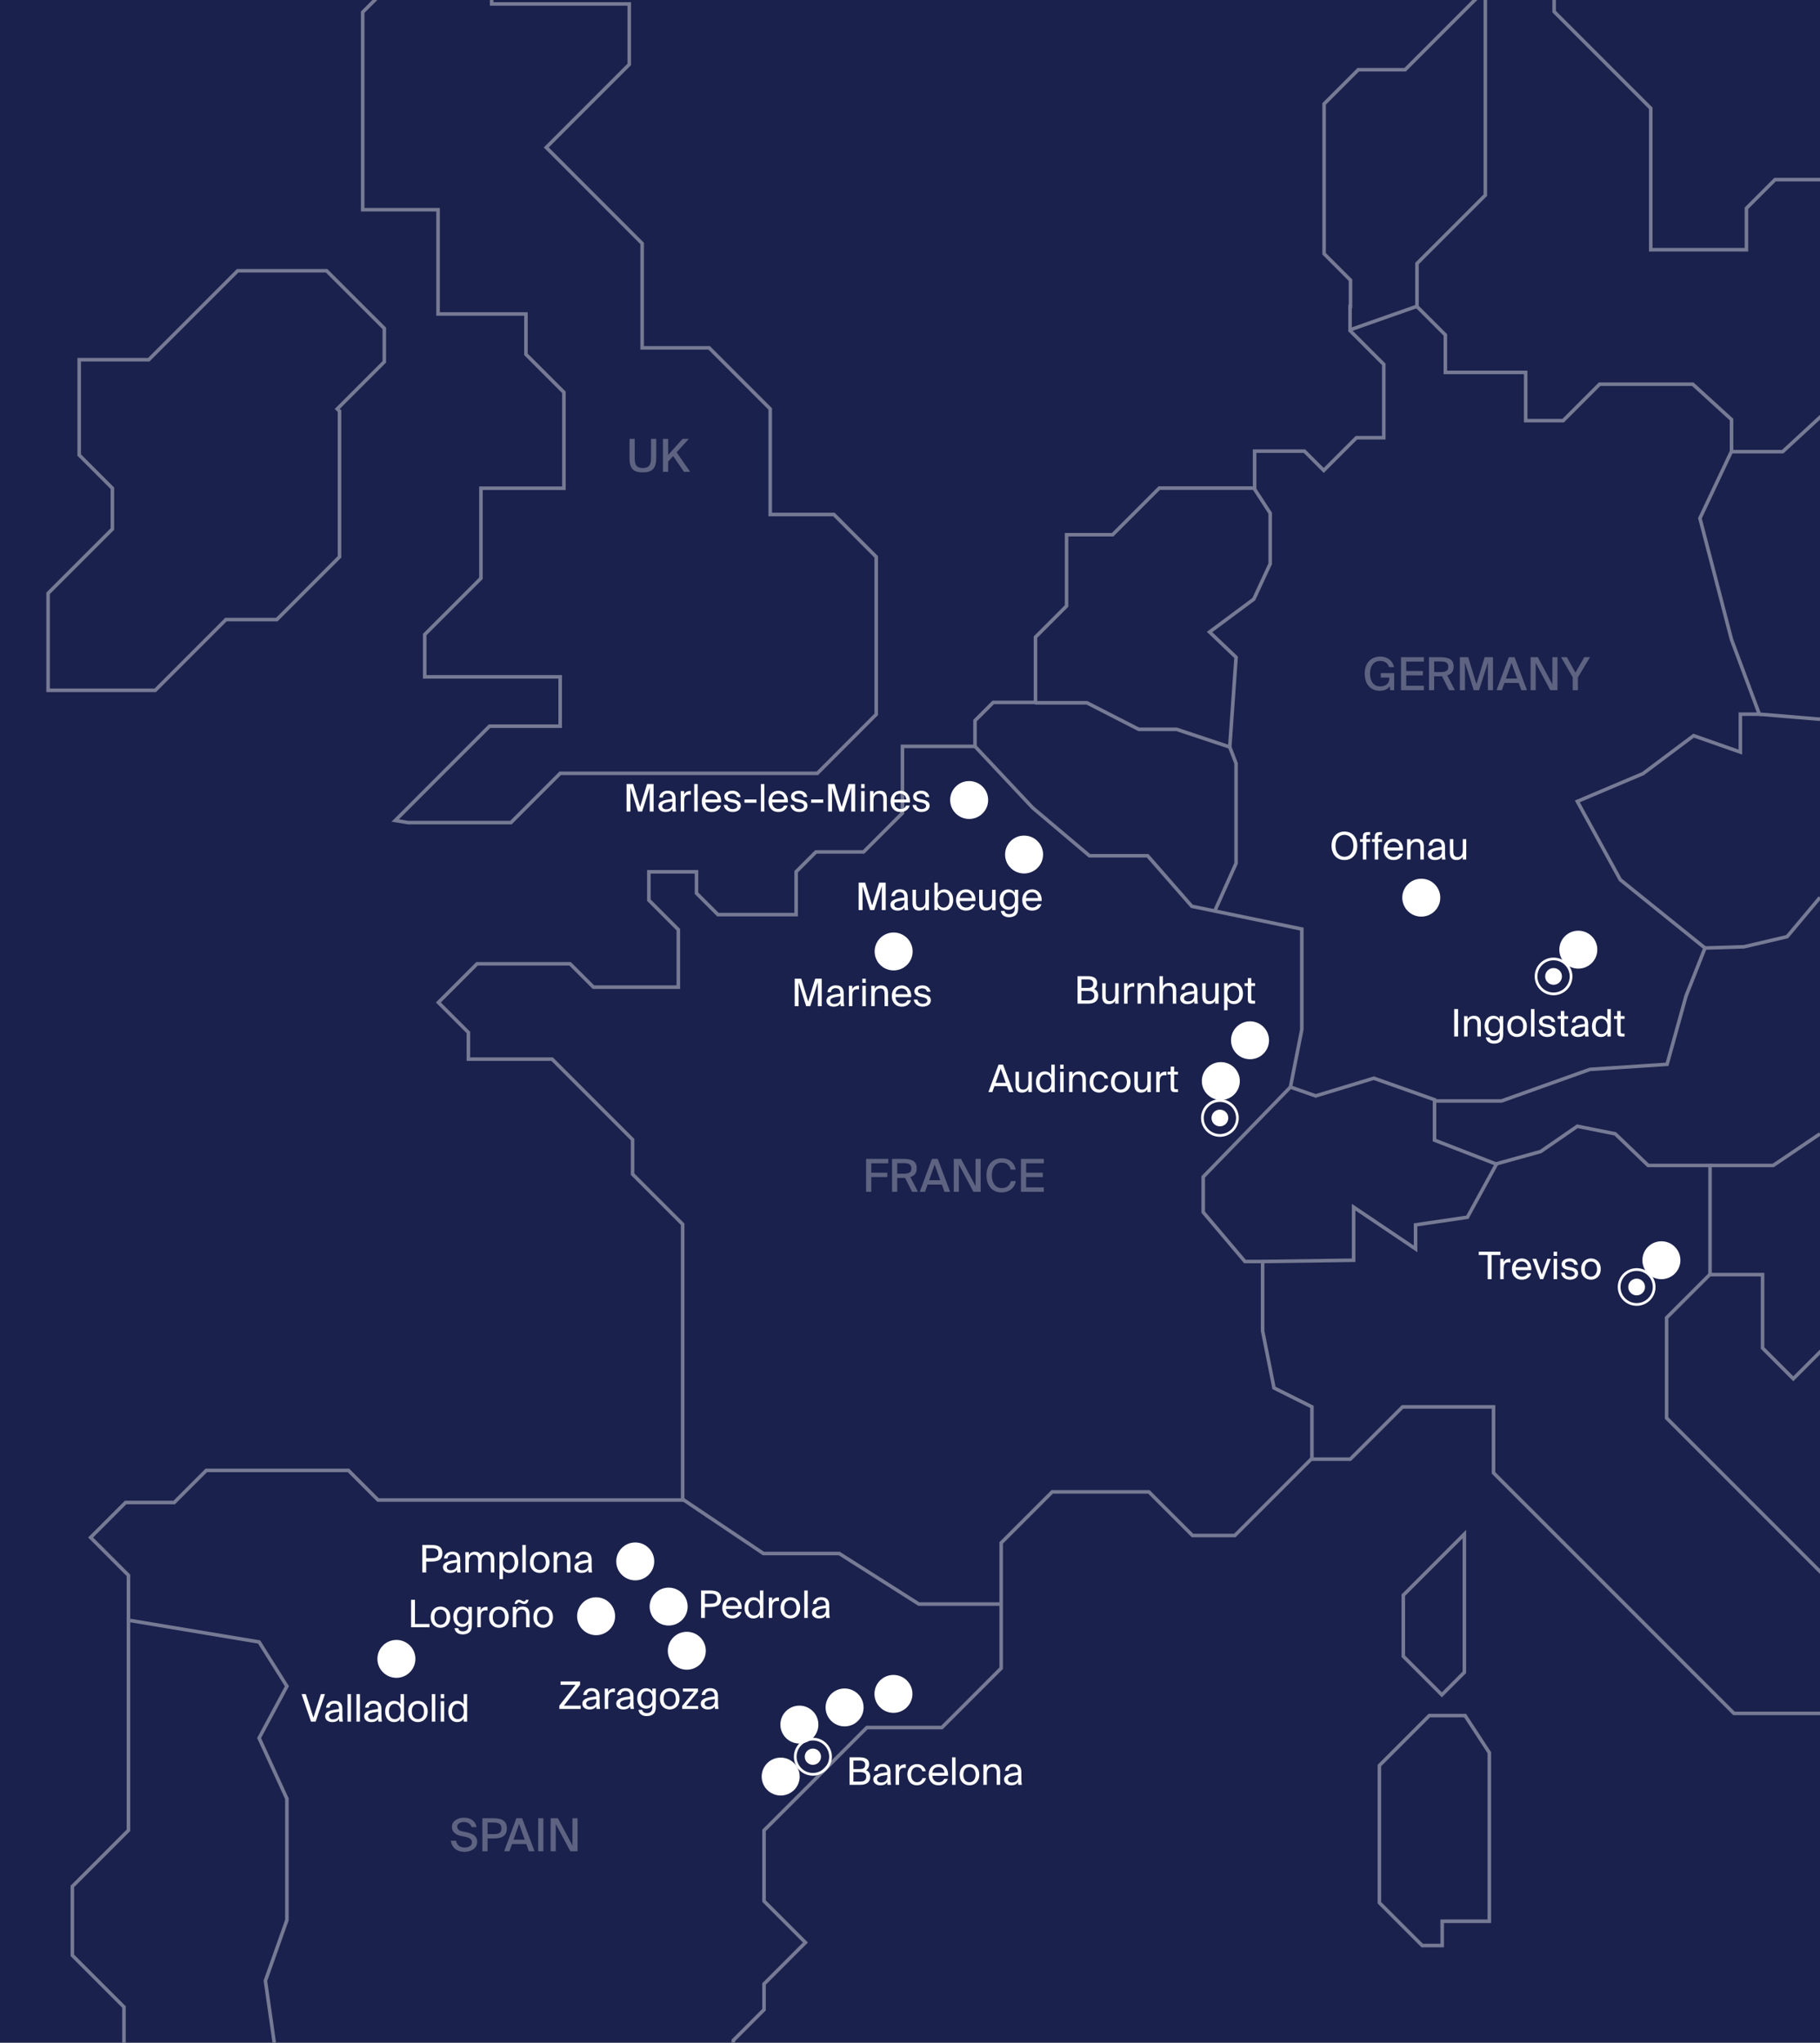 <?xml version="1.0" encoding="UTF-8"?> <svg xmlns="http://www.w3.org/2000/svg" width="720" height="808" viewBox="0 0 720 808" fill="none"><rect x="0" y="0" width="720" height="808" fill="#808080" stroke="none"/><g clip-path="url(#clip0_1984_3572)"><rect width="720" height="808" fill="#1A214C"></rect><g opacity="0.4"><path d="M602.704 841.21V830.015H579.358M935.928 -79.324V-43.418L949.21 -30.106H967.162V-13.313L967.017 -13.168V14.24L955.446 25.813H940.742V12.239L917.425 -11.079L891.295 15.053V21.549L877.461 35.384V63.082L884.944 70.565V87.387L907.188 109.632H935.087V130.601H829.407L815.109 116.303H784.774L748.377 152.702H733.355L705.252 178.66H685V165.956L669.668 151.977H632.807L618.394 166.391H603.574V147.307H571.789V132.487L560.565 121.262V104.237L587.594 77.206V-4.148L555.867 27.582H537.335L523.821 41.097V100.38L534.261 110.821V121.233H534.087V130.775L547.428 144.117V173.149H536.61L523.676 186.085L516.048 178.457H496.328V193.074H458.597L440.152 211.521H421.94V239.712L409.643 252.009V277.851H392.909L385.717 285.044V295.224H357.006V321.617L341.635 336.989H322.784L314.954 344.819V361.787H284.01L275.541 353.318V344.848H256.691V356.073L268.349 367.732V390.471H234.766L225.543 381.248H188.712L173.428 396.532L185.29 408.395V418.952H218.409L250.252 450.797V464.458L270.06 484.267V593.348H149.56L137.844 581.631H81.61L68.908 594.335H49.68L35.846 608.169L50.811 623.135V724.008L28.625 746.195V773.459L49.042 793.877V832.248H90.92V832.393H105.478M258.17 827.173H290.1V807.102L302.251 794.95V784.77L318.637 768.383L302.251 751.996V724.037L342.94 683.346H372.608L396.07 659.882V610.315L416.255 590.129H454.508L471.763 607.386H488.497L518.687 577.194H534.174L554.852 556.514H590.843V582.617L685.967 677.748H723.465L748.522 702.807V710.318L789.385 751.184V771.167L775.261 785.292V808.466H792.227V795.472H801.275V767.774H815.08V750.72L802.958 738.597V704.924H814.703L840.804 731.027H853.304V704.17H835.178L782.047 651.036H749.421L659.314 560.923V521.246L676.367 504.192H697.277V533.225L709.429 545.377L725.814 528.99L789.095 592.275H806.612L829.609 615.275H846.459L846.894 626.18L879.115 658.403L879.521 713.944L904.172 738.597L900.286 742.483L945.904 788.105H985.462V798.285H937.987V809.017M997.237 809.017H1023.34V798.836L991.117 766.614V742.309L976.153 727.344V707.853H989.435L1007.79 726.212L1024.96 709.042L1015.36 699.442L1029.66 685.144M457.002 -74.974V-60.849H440.616V-48.407L475.65 -13.371H516.889L577.647 -74.133M608.127 -68.506L605.169 -65.548V-34.485L614.827 -24.827V4.611L653.05 42.837V98.785H690.897V82.369L702.207 71.058H729.584L750.436 50.204V-31.092L790.081 -70.739M959.941 672.179L932.535 700.312L959.941 672.904" stroke="white" stroke-width="1.408" stroke-miterlimit="10"></path><path d="M570.542 769.573V759.973H589.189V693.295L579.59 678.619H565.438L545.688 698.37V752.636L562.624 769.573H570.542Z" stroke="white" stroke-width="1.408" stroke-miterlimit="10"></path><path d="M579.307 606.836L555.148 630.996V655.155L570.403 670.411L579.307 661.507V606.836Z" stroke="white" stroke-width="1.408" stroke-miterlimit="10"></path><path d="M31.328 142.29V179.995L44.465 193.133V209.259L19.031 234.695V273.066H61.402L89.388 245.078H109.515L134.311 220.28V162.622L133.412 161.751L152.031 143.131V129.906L129.207 107.109H114.822H94.028L58.85 142.29H31.328Z" stroke="white" stroke-width="1.408" stroke-miterlimit="10"></path><path d="M173.298 124.193H208.07V140.173L223.093 155.197V193.133H190.263V228.75L168.019 250.995V267.73H221.613V287.249H193.657L156.361 324.547L161.436 325.388H202.125L221.613 305.898H323.35L346.638 282.58V220.281L329.904 203.517H304.702V161.752L280.544 137.592H254.037V96.292L216.104 58.326L248.933 25.495V1.567H194.497V-13.138L213.493 -32.135V-45.07H161.436V-13.138L143.484 4.815V82.95H173.298V124.193Z" stroke="white" stroke-width="1.408" stroke-miterlimit="10"></path><path d="M396 634.5H363.5L332 614.5H302L270 593" stroke="white" stroke-width="1.408" stroke-miterlimit="10"></path><path d="M51.5 641L102.5 649.5L113.5 667L102.5 687.5L113.5 711.5V759.5L105 783.5L108.5 808" stroke="white" stroke-width="1.408" stroke-miterlimit="10"></path><path d="M519 577V556.5L504 549L499.5 526.5V499H492.5L476 479.5V465.5L510.5 430L515 407.25V388.5V367.5L471.5 358.5L454 338.5H431L408.5 319.5L385.5 295" stroke="white" stroke-width="1.408" stroke-miterlimit="10"></path><path d="M496 193L502.5 203V223L496 237L478.5 250L489 260L486.5 295.5L465.5 288.5H450.5L430 278H409.5" stroke="white" stroke-width="1.408" stroke-miterlimit="10"></path><path d="M486.5 295.5L489 302V341.5L480.5 360.5" stroke="white" stroke-width="1.408" stroke-miterlimit="10"></path><path d="M534 130.5L561 121" stroke="white" stroke-width="1.408" stroke-miterlimit="10"></path><path d="M510.5 430L520.5 433.5L543.5 426.5L567.5 435V451L592 460.5L580.5 481.5L560 484.5V494L535.5 477.5V498.5L499.5 499" stroke="white" stroke-width="1.408" stroke-miterlimit="10"></path><path d="M685 178.5L672.5 205L685 253L696 282.5H688.5V297.5L670 291L650 306L624 317L641 348L674.5 375L667 394L659.5 421L629 423L594 435.5H567.5" stroke="white" stroke-width="1.408" stroke-miterlimit="10"></path><path d="M591.5 460.5L609.5 455.5L624 445.5L639 448.5L652 461H676.5V504" stroke="white" stroke-width="1.408" stroke-miterlimit="10"></path><path d="M674.5 375L690 374.5L707 370.5L720 355" stroke="white" stroke-width="1.408" stroke-miterlimit="10"></path><path d="M676.5 461H701.5L720 448.5" stroke="white" stroke-width="1.408" stroke-miterlimit="10"></path><path d="M696 282.5L720 284.5" stroke="white" stroke-width="1.408" stroke-miterlimit="10"></path></g><path opacity="0.3" d="M342.635 458.393H351.419V460.139H344.687V463.865H351.023V465.593H344.687V471.443H342.635V458.393ZM358.049 465.935C357.779 465.953 357.491 465.953 357.203 465.953H354.953V471.443H352.901V458.393H357.041C360.551 458.393 362.657 459.131 362.657 462.155C362.657 464.027 361.757 465.089 360.137 465.593L363.143 471.443H360.839L358.049 465.935ZM354.953 460.085V464.279H357.311C359.237 464.279 360.551 463.991 360.551 462.191C360.551 460.319 359.129 460.085 357.275 460.085H354.953ZM368.695 458.393H370.963L375.877 471.443H373.645L372.619 468.581H366.949L365.941 471.443H363.853L368.695 458.393ZM367.561 466.853H371.989L369.757 460.625L367.561 466.853ZM385.093 471.443L379.333 460.643V471.443H377.317V458.393H380.179L385.939 469.175V458.393H387.955V471.443H385.093ZM401.868 467.195C401.31 470.093 399.132 471.677 396.234 471.677C392.454 471.677 390.258 468.905 390.258 464.891C390.258 460.805 392.616 458.159 396.36 458.159C399.15 458.159 401.274 459.779 401.814 462.641H399.834C399.438 460.949 398.178 459.869 396.27 459.869C394.074 459.869 392.364 461.615 392.364 464.891C392.364 468.113 394.02 469.967 396.288 469.967C398.214 469.967 399.492 468.923 399.888 467.195H401.868ZM403.895 458.393H412.931V460.139H405.947V463.865H412.535V465.593H405.947V469.697H412.931V471.443H403.895V458.393Z" fill="white"></path><path opacity="0.3" d="M182.398 726.237C180.544 725.859 178.78 724.815 178.78 722.619C178.78 720.153 181.354 719.001 183.55 719.001C185.944 719.001 188.014 720.099 188.518 722.727H186.538C186.124 721.179 184.702 720.711 183.46 720.711C182.506 720.711 180.868 721.161 180.868 722.529C180.868 723.609 181.732 724.167 182.848 724.401L184.396 724.725C186.484 725.157 188.77 725.949 188.77 728.577C188.77 731.169 186.286 732.519 183.748 732.519C180.724 732.519 178.69 730.845 178.384 728.109H180.4C180.778 729.891 181.984 730.809 183.82 730.809C185.512 730.809 186.7 729.999 186.7 728.739C186.7 727.389 185.404 726.849 184 726.561L182.398 726.237ZM195.026 719.235C198.05 719.235 200.498 719.829 200.498 723.249C200.498 726.525 198.176 727.227 195.026 727.227H192.884V732.285H190.832V719.235H195.026ZM192.884 720.927V725.499H195.152C196.97 725.499 198.374 725.283 198.374 723.267C198.374 721.143 196.862 720.927 195.098 720.927H192.884ZM204.288 719.235H206.556L211.47 732.285H209.238L208.212 729.423H202.542L201.534 732.285H199.446L204.288 719.235ZM203.154 727.695H207.582L205.35 721.467L203.154 727.695ZM214.962 732.285H212.91V719.235H214.962V732.285ZM225.625 732.285L219.865 721.485V732.285H217.849V719.235H220.711L226.471 730.017V719.235H228.487V732.285H225.625Z" fill="white"></path><path opacity="0.3" d="M551.492 263.91H549.512C549.08 262.38 547.874 261.426 545.966 261.426C543.698 261.426 541.988 263.136 541.988 266.448C541.988 269.67 543.59 271.524 545.948 271.524C547.604 271.524 549.638 270.822 549.638 268.302V268.014H546.236V266.268H551.546V273H549.944L549.854 271.398C549.044 272.64 547.568 273.234 545.804 273.234C542.06 273.234 539.882 270.462 539.882 266.448C539.882 262.398 542.276 259.716 546.038 259.716C548.846 259.716 550.952 261.264 551.492 263.91ZM554.256 259.95H563.292V261.696H556.308V265.422H562.896V267.15H556.308V271.254H563.292V273H554.256V259.95ZM570.461 267.492C570.191 267.51 569.903 267.51 569.615 267.51H567.365V273H565.313V259.95H569.453C572.963 259.95 575.069 260.688 575.069 263.712C575.069 265.584 574.169 266.646 572.549 267.15L575.555 273H573.251L570.461 267.492ZM567.365 261.642V265.836H569.723C571.649 265.836 572.963 265.548 572.963 263.748C572.963 261.876 571.541 261.642 569.687 261.642H567.365ZM583.02 273L579.546 262.02V273H577.53V259.95H580.824L584.082 270.606L587.34 259.95H590.634V273H588.618V262.02L585.144 273H583.02ZM596.893 259.95H599.161L604.075 273H601.843L600.817 270.138H595.147L594.139 273H592.051L596.893 259.95ZM595.759 268.41H600.187L597.955 262.182L595.759 268.41ZM613.29 273L607.53 262.2V273H605.514V259.95H608.376L614.136 270.732V259.95H616.152V273H613.29ZM619.842 259.95L623.262 266.07L626.754 259.95H629.022L624.234 267.942V273H622.182V267.906L617.556 259.95H619.842Z" fill="white"></path><path opacity="0.3" d="M251.096 173.585V181.415C251.096 183.881 251.87 185.141 254.318 185.141C256.766 185.141 257.558 183.755 257.558 181.271V173.585H259.61V181.163C259.61 185.123 258.116 186.869 254.318 186.869C250.628 186.869 249.044 185.393 249.044 181.271V173.585H251.096ZM264.319 179.975L270.043 173.585H272.527L267.667 178.913L273.031 186.635H270.601L266.299 180.407L264.319 182.585V186.635H262.267V173.585H264.319V179.975Z" fill="white"></path><path d="M252.412 321L249.412 311.52V321H247.882V310.125H250.447L253.222 319.185L255.997 310.125H258.562V321H257.032V311.52L254.032 321H252.412ZM260.449 318.87C260.449 316.965 262.594 316.41 265.909 316.035V315.84C265.909 314.37 265.084 313.875 264.079 313.875C262.954 313.875 262.294 314.49 262.234 315.48H260.824C260.959 313.74 262.489 312.765 264.064 312.765C266.284 312.765 267.289 313.83 267.274 316.095L267.259 317.955C267.244 319.305 267.319 320.235 267.469 321H266.089C266.044 320.7 265.999 320.37 265.984 319.89C265.489 320.715 264.649 321.195 263.224 321.195C261.709 321.195 260.449 320.355 260.449 318.87ZM266.014 317.115C263.539 317.37 261.964 317.73 261.964 318.84C261.964 319.605 262.549 320.115 263.524 320.115C264.799 320.115 266.014 319.53 266.014 317.625V317.115ZM273.328 314.355C273.043 314.325 272.788 314.295 272.563 314.295C271.303 314.295 270.673 315 270.673 316.77V321H269.308V312.93H270.643V314.34C271.048 313.425 271.873 312.915 272.923 312.885C273.058 312.885 273.178 312.885 273.328 312.9V314.355ZM276.005 321H274.64V310.125H276.005V321ZM279.085 317.415C279.145 319.155 280.375 319.995 281.575 319.995C282.775 319.995 283.435 319.455 283.78 318.66H285.19C284.815 320.055 283.54 321.195 281.575 321.195C279.025 321.195 277.615 319.365 277.615 316.98C277.615 314.43 279.325 312.795 281.53 312.795C283.99 312.795 285.475 314.865 285.295 317.415H279.085ZM279.1 316.245H283.855C283.825 315.105 282.97 313.965 281.53 313.965C280.315 313.965 279.22 314.625 279.1 316.245ZM291.535 315.285C291.325 314.325 290.575 313.95 289.63 313.95C288.835 313.95 287.935 314.235 287.935 314.97C287.935 315.615 288.385 315.915 289.165 316.065L290.305 316.29C291.775 316.575 293.065 317.13 293.065 318.69C293.065 320.28 291.625 321.195 289.78 321.195C287.665 321.195 286.465 319.8 286.315 318.39H287.755C287.965 319.425 288.61 320.04 289.81 320.04C290.845 320.04 291.685 319.59 291.685 318.84C291.685 318.03 290.92 317.685 290.05 317.505L288.85 317.265C287.755 317.04 286.555 316.53 286.555 315.03C286.555 313.605 287.995 312.78 289.78 312.78C291.52 312.78 292.705 313.755 292.96 315.285H291.535ZM294.507 317.535V316.245H299.277V317.535H294.507ZM302.386 321H301.021V310.125H302.386V321ZM305.467 317.415C305.527 319.155 306.757 319.995 307.957 319.995C309.157 319.995 309.817 319.455 310.162 318.66H311.572C311.197 320.055 309.922 321.195 307.957 321.195C305.407 321.195 303.997 319.365 303.997 316.98C303.997 314.43 305.707 312.795 307.912 312.795C310.372 312.795 311.857 314.865 311.677 317.415H305.467ZM305.482 316.245H310.237C310.207 315.105 309.352 313.965 307.912 313.965C306.697 313.965 305.602 314.625 305.482 316.245ZM317.917 315.285C317.707 314.325 316.957 313.95 316.012 313.95C315.217 313.95 314.317 314.235 314.317 314.97C314.317 315.615 314.767 315.915 315.547 316.065L316.687 316.29C318.157 316.575 319.447 317.13 319.447 318.69C319.447 320.28 318.007 321.195 316.162 321.195C314.047 321.195 312.847 319.8 312.697 318.39H314.137C314.347 319.425 314.992 320.04 316.192 320.04C317.227 320.04 318.067 319.59 318.067 318.84C318.067 318.03 317.302 317.685 316.432 317.505L315.232 317.265C314.137 317.04 312.937 316.53 312.937 315.03C312.937 313.605 314.377 312.78 316.162 312.78C317.902 312.78 319.087 313.755 319.342 315.285H317.917ZM320.889 317.535V316.245H325.659V317.535H320.889ZM332.143 321L329.143 311.52V321H327.613V310.125H330.178L332.953 319.185L335.728 310.125H338.293V321H336.763V311.52L333.763 321H332.143ZM342.025 310.125V311.775H340.66V310.125H342.025ZM342.025 312.93V321H340.66V312.93H342.025ZM345.555 314.145C346.02 313.38 346.8 312.795 348.165 312.795C350.115 312.795 350.82 314.055 350.82 315.9V321H349.455V316.305C349.455 315.06 349.245 313.98 347.685 313.98C346.365 313.98 345.555 314.895 345.555 316.62V321H344.19V312.93H345.555V314.145ZM353.777 317.415C353.837 319.155 355.067 319.995 356.267 319.995C357.467 319.995 358.127 319.455 358.472 318.66H359.882C359.507 320.055 358.232 321.195 356.267 321.195C353.717 321.195 352.307 319.365 352.307 316.98C352.307 314.43 354.017 312.795 356.222 312.795C358.682 312.795 360.167 314.865 359.987 317.415H353.777ZM353.792 316.245H358.547C358.517 315.105 357.662 313.965 356.222 313.965C355.007 313.965 353.912 314.625 353.792 316.245ZM366.227 315.285C366.017 314.325 365.267 313.95 364.322 313.95C363.527 313.95 362.627 314.235 362.627 314.97C362.627 315.615 363.077 315.915 363.857 316.065L364.997 316.29C366.467 316.575 367.757 317.13 367.757 318.69C367.757 320.28 366.317 321.195 364.472 321.195C362.357 321.195 361.157 319.8 361.007 318.39H362.447C362.657 319.425 363.302 320.04 364.502 320.04C365.537 320.04 366.377 319.59 366.377 318.84C366.377 318.03 365.612 317.685 364.742 317.505L363.542 317.265C362.447 317.04 361.247 316.53 361.247 315.03C361.247 313.605 362.687 312.78 364.472 312.78C366.212 312.78 367.397 313.755 367.652 315.285H366.227Z" fill="white"></path><path d="M344.223 360L341.223 350.52V360H339.693V349.125H342.258L345.033 358.185L347.808 349.125H350.373V360H348.843V350.52L345.843 360H344.223ZM352.26 357.87C352.26 355.965 354.405 355.41 357.72 355.035V354.84C357.72 353.37 356.895 352.875 355.89 352.875C354.765 352.875 354.105 353.49 354.045 354.48H352.635C352.77 352.74 354.3 351.765 355.875 351.765C358.095 351.765 359.1 352.83 359.085 355.095L359.07 356.955C359.055 358.305 359.13 359.235 359.28 360H357.9C357.855 359.7 357.81 359.37 357.795 358.89C357.3 359.715 356.46 360.195 355.035 360.195C353.52 360.195 352.26 359.355 352.26 357.87ZM357.825 356.115C355.35 356.37 353.775 356.73 353.775 357.84C353.775 358.605 354.36 359.115 355.335 359.115C356.61 359.115 357.825 358.53 357.825 356.625V356.115ZM366.114 358.845C365.649 359.61 364.914 360.195 363.579 360.195C361.704 360.195 360.999 358.935 360.999 357.09V351.93H362.364V356.685C362.364 357.93 362.574 359.01 364.059 359.01C365.349 359.01 366.114 358.095 366.114 356.37V351.93H367.479V360H366.114V358.845ZM371.009 349.125V353.205C371.504 352.35 372.359 351.795 373.649 351.795C375.494 351.795 377.099 353.34 377.099 355.995C377.099 358.665 375.494 360.195 373.649 360.195C372.359 360.195 371.504 359.64 371.009 358.785V360H369.644V349.125H371.009ZM373.304 359.025C374.699 359.025 375.614 357.915 375.614 355.995C375.614 354.075 374.699 352.965 373.304 352.965C372.089 352.965 370.949 353.865 370.949 355.995C370.949 358.125 372.089 359.025 373.304 359.025ZM379.685 356.415C379.745 358.155 380.975 358.995 382.175 358.995C383.375 358.995 384.035 358.455 384.38 357.66H385.79C385.415 359.055 384.14 360.195 382.175 360.195C379.625 360.195 378.215 358.365 378.215 355.98C378.215 353.43 379.925 351.795 382.13 351.795C384.59 351.795 386.075 353.865 385.895 356.415H379.685ZM379.7 355.245H384.455C384.425 354.105 383.57 352.965 382.13 352.965C380.915 352.965 379.82 353.625 379.7 355.245ZM392.481 358.845C392.016 359.61 391.281 360.195 389.946 360.195C388.071 360.195 387.366 358.935 387.366 357.09V351.93H388.731V356.685C388.731 357.93 388.941 359.01 390.426 359.01C391.716 359.01 392.481 358.095 392.481 356.37V351.93H393.846V360H392.481V358.845ZM401.441 351.93H402.806V358.92C402.806 360.57 402.506 361.245 402.041 361.755C401.456 362.43 400.451 362.82 399.251 362.82C397.421 362.82 396.191 361.98 395.936 360.345H397.391C397.571 361.065 398.006 361.62 399.266 361.62C400.001 361.62 400.556 361.41 400.916 361.02C401.216 360.705 401.441 360.33 401.441 359.235V358.47C400.946 359.325 400.166 359.865 398.876 359.865C397.091 359.865 395.456 358.425 395.456 355.83C395.456 353.25 397.091 351.795 398.876 351.795C400.166 351.795 400.946 352.35 401.441 353.205V351.93ZM399.221 352.965C397.886 352.965 396.941 354 396.941 355.83C396.941 357.675 397.886 358.71 399.221 358.71C400.436 358.71 401.501 357.885 401.501 355.83C401.501 353.79 400.436 352.965 399.221 352.965ZM405.876 356.415C405.936 358.155 407.166 358.995 408.366 358.995C409.566 358.995 410.226 358.455 410.571 357.66H411.981C411.606 359.055 410.331 360.195 408.366 360.195C405.816 360.195 404.406 358.365 404.406 355.98C404.406 353.43 406.116 351.795 408.321 351.795C410.781 351.795 412.266 353.865 412.086 356.415H405.876ZM405.891 355.245H410.646C410.616 354.105 409.761 352.965 408.321 352.965C407.106 352.965 406.011 353.625 405.891 355.245Z" fill="white"></path><path d="M531.865 340.195C528.73 340.195 526.765 337.84 526.765 334.555C526.765 331.27 528.73 328.93 531.865 328.93C535 328.93 536.965 331.27 536.965 334.555C536.965 337.84 535 340.195 531.865 340.195ZM531.865 338.905C533.845 338.905 535.405 337.36 535.405 334.555C535.405 331.75 533.845 330.22 531.865 330.22C529.885 330.22 528.325 331.75 528.325 334.555C528.325 337.36 529.885 338.905 531.865 338.905ZM539.158 331.345C539.158 329.665 539.503 329.125 541.333 329.125H542.038V330.265H541.363C540.643 330.265 540.523 330.43 540.523 331.27V331.93H542.038V333.025H540.523V340H539.158V333.025H538.033V331.93H539.158V331.345ZM543.861 331.345C543.861 329.665 544.206 329.125 546.036 329.125H546.741V330.265H546.066C545.346 330.265 545.226 330.43 545.226 331.27V331.93H546.741V333.025H545.226V340H543.861V333.025H542.736V331.93H543.861V331.345ZM548.84 336.415C548.9 338.155 550.13 338.995 551.33 338.995C552.53 338.995 553.19 338.455 553.535 337.66H554.945C554.57 339.055 553.295 340.195 551.33 340.195C548.78 340.195 547.37 338.365 547.37 335.98C547.37 333.43 549.08 331.795 551.285 331.795C553.745 331.795 555.23 333.865 555.05 336.415H548.84ZM548.855 335.245H553.61C553.58 334.105 552.725 332.965 551.285 332.965C550.07 332.965 548.975 333.625 548.855 335.245ZM558.006 333.145C558.471 332.38 559.251 331.795 560.616 331.795C562.566 331.795 563.271 333.055 563.271 334.9V340H561.906V335.305C561.906 334.06 561.696 332.98 560.136 332.98C558.816 332.98 558.006 333.895 558.006 335.62V340H556.641V331.93H558.006V333.145ZM564.832 337.87C564.832 335.965 566.977 335.41 570.292 335.035V334.84C570.292 333.37 569.467 332.875 568.462 332.875C567.337 332.875 566.677 333.49 566.617 334.48H565.207C565.342 332.74 566.872 331.765 568.447 331.765C570.667 331.765 571.672 332.83 571.657 335.095L571.642 336.955C571.627 338.305 571.702 339.235 571.852 340H570.472C570.427 339.7 570.382 339.37 570.367 338.89C569.872 339.715 569.032 340.195 567.607 340.195C566.092 340.195 564.832 339.355 564.832 337.87ZM570.397 336.115C567.922 336.37 566.347 336.73 566.347 337.84C566.347 338.605 566.932 339.115 567.907 339.115C569.182 339.115 570.397 338.53 570.397 336.625V336.115ZM578.686 338.845C578.221 339.61 577.486 340.195 576.151 340.195C574.276 340.195 573.571 338.935 573.571 337.09V331.93H574.936V336.685C574.936 337.93 575.146 339.01 576.631 339.01C577.921 339.01 578.686 338.095 578.686 336.37V331.93H580.051V340H578.686V338.845Z" fill="white"></path><path d="M576.82 410H575.29V399.125H576.82V410ZM580.561 403.145C581.026 402.38 581.806 401.795 583.171 401.795C585.121 401.795 585.826 403.055 585.826 404.9V410H584.461V405.305C584.461 404.06 584.251 402.98 582.691 402.98C581.371 402.98 580.561 403.895 580.561 405.62V410H579.196V401.93H580.561V403.145ZM593.298 401.93H594.663V408.92C594.663 410.57 594.363 411.245 593.898 411.755C593.313 412.43 592.308 412.82 591.108 412.82C589.278 412.82 588.048 411.98 587.793 410.345H589.248C589.428 411.065 589.863 411.62 591.123 411.62C591.858 411.62 592.413 411.41 592.773 411.02C593.073 410.705 593.298 410.33 593.298 409.235V408.47C592.803 409.325 592.023 409.865 590.733 409.865C588.948 409.865 587.313 408.425 587.313 405.83C587.313 403.25 588.948 401.795 590.733 401.795C592.023 401.795 592.803 402.35 593.298 403.205V401.93ZM591.078 402.965C589.743 402.965 588.798 404 588.798 405.83C588.798 407.675 589.743 408.71 591.078 408.71C592.293 408.71 593.358 407.885 593.358 405.83C593.358 403.79 592.293 402.965 591.078 402.965ZM604.033 405.995C604.033 408.92 602.038 410.195 600.163 410.195C598.288 410.195 596.293 408.92 596.293 405.995C596.293 403.07 598.288 401.795 600.163 401.795C602.038 401.795 604.033 403.07 604.033 405.995ZM600.163 408.995C601.393 408.995 602.578 408.065 602.578 405.995C602.578 403.85 601.393 402.995 600.163 402.995C598.933 402.995 597.748 403.79 597.748 405.995C597.748 408.14 598.933 408.995 600.163 408.995ZM607.031 410H605.666V399.125H607.031V410ZM613.816 404.285C613.606 403.325 612.856 402.95 611.911 402.95C611.116 402.95 610.216 403.235 610.216 403.97C610.216 404.615 610.666 404.915 611.446 405.065L612.586 405.29C614.056 405.575 615.346 406.13 615.346 407.69C615.346 409.28 613.906 410.195 612.061 410.195C609.946 410.195 608.746 408.8 608.596 407.39H610.036C610.246 408.425 610.891 409.04 612.091 409.04C613.126 409.04 613.966 408.59 613.966 407.84C613.966 407.03 613.201 406.685 612.331 406.505L611.131 406.265C610.036 406.04 608.836 405.53 608.836 404.03C608.836 402.605 610.276 401.78 612.061 401.78C613.801 401.78 614.986 402.755 615.241 404.285H613.816ZM617.467 399.905H618.832V401.93H620.362V403.025H618.832V407.81C618.832 408.65 618.892 408.86 619.672 408.86H620.362V410H619.372C617.827 410 617.467 409.655 617.467 407.975V403.025H616.192V401.93H617.467V399.905ZM621.475 407.87C621.475 405.965 623.62 405.41 626.935 405.035V404.84C626.935 403.37 626.11 402.875 625.105 402.875C623.98 402.875 623.32 403.49 623.26 404.48H621.85C621.985 402.74 623.515 401.765 625.09 401.765C627.31 401.765 628.315 402.83 628.3 405.095L628.285 406.955C628.27 408.305 628.345 409.235 628.495 410H627.115C627.07 409.7 627.025 409.37 627.01 408.89C626.515 409.715 625.675 410.195 624.25 410.195C622.735 410.195 621.475 409.355 621.475 407.87ZM627.04 406.115C624.565 406.37 622.99 406.73 622.99 407.84C622.99 408.605 623.575 409.115 624.55 409.115C625.825 409.115 627.04 408.53 627.04 406.625V406.115ZM635.869 399.125H637.234V410H635.869V408.785C635.374 409.64 634.519 410.195 633.229 410.195C631.384 410.195 629.779 408.665 629.779 405.995C629.779 403.34 631.384 401.795 633.229 401.795C634.519 401.795 635.374 402.35 635.869 403.205V399.125ZM633.574 402.965C632.179 402.965 631.264 404.075 631.264 405.995C631.264 407.915 632.179 409.025 633.574 409.025C634.789 409.025 635.929 408.125 635.929 405.995C635.929 403.865 634.789 402.965 633.574 402.965ZM639.777 399.905H641.142V401.93H642.672V403.025H641.142V407.81C641.142 408.65 641.202 408.86 641.982 408.86H642.672V410H641.682C640.137 410 639.777 409.655 639.777 407.975V403.025H638.502V401.93H639.777V399.905Z" fill="white"></path><path d="M588.54 496.445H585V495.125H593.61V496.445H590.07V506H588.54V496.445ZM597.512 499.355C597.227 499.325 596.972 499.295 596.747 499.295C595.487 499.295 594.857 500 594.857 501.77V506H593.492V497.93H594.827V499.34C595.232 498.425 596.057 497.915 597.107 497.885C597.242 497.885 597.362 497.885 597.512 497.9V499.355ZM599.593 502.415C599.653 504.155 600.883 504.995 602.083 504.995C603.283 504.995 603.943 504.455 604.288 503.66H605.698C605.323 505.055 604.048 506.195 602.083 506.195C599.533 506.195 598.123 504.365 598.123 501.98C598.123 499.43 599.833 497.795 602.038 497.795C604.498 497.795 605.983 499.865 605.803 502.415H599.593ZM599.608 501.245H604.363C604.333 500.105 603.478 498.965 602.038 498.965C600.823 498.965 599.728 499.625 599.608 501.245ZM609.945 504.11L612.135 497.93H613.545L610.5 506H609.285L606.24 497.93H607.755L609.945 504.11ZM615.995 495.125V496.775H614.63V495.125H615.995ZM615.995 497.93V506H614.63V497.93H615.995ZM622.78 500.285C622.57 499.325 621.82 498.95 620.875 498.95C620.08 498.95 619.18 499.235 619.18 499.97C619.18 500.615 619.63 500.915 620.41 501.065L621.55 501.29C623.02 501.575 624.31 502.13 624.31 503.69C624.31 505.28 622.87 506.195 621.025 506.195C618.91 506.195 617.71 504.8 617.56 503.39H619C619.21 504.425 619.855 505.04 621.055 505.04C622.09 505.04 622.93 504.59 622.93 503.84C622.93 503.03 622.165 502.685 621.295 502.505L620.095 502.265C619 502.04 617.8 501.53 617.8 500.03C617.8 498.605 619.24 497.78 621.025 497.78C622.765 497.78 623.95 498.755 624.205 500.285H622.78ZM633.256 501.995C633.256 504.92 631.261 506.195 629.386 506.195C627.511 506.195 625.516 504.92 625.516 501.995C625.516 499.07 627.511 497.795 629.386 497.795C631.261 497.795 633.256 499.07 633.256 501.995ZM629.386 504.995C630.616 504.995 631.801 504.065 631.801 501.995C631.801 499.85 630.616 498.995 629.386 498.995C628.156 498.995 626.971 499.79 626.971 501.995C626.971 504.14 628.156 504.995 629.386 504.995Z" fill="white"></path><path d="M395.035 421.125H396.805L400.9 432H399.25L398.395 429.645H393.4L392.56 432H391L395.035 421.125ZM393.865 428.34H397.915L395.875 422.67L393.865 428.34ZM406.831 430.845C406.366 431.61 405.631 432.195 404.296 432.195C402.421 432.195 401.716 430.935 401.716 429.09V423.93H403.081V428.685C403.081 429.93 403.291 431.01 404.776 431.01C406.066 431.01 406.831 430.095 406.831 428.37V423.93H408.196V432H406.831V430.845ZM415.896 421.125H417.261V432H415.896V430.785C415.401 431.64 414.546 432.195 413.256 432.195C411.411 432.195 409.806 430.665 409.806 427.995C409.806 425.34 411.411 423.795 413.256 423.795C414.546 423.795 415.401 424.35 415.896 425.205V421.125ZM413.601 424.965C412.206 424.965 411.291 426.075 411.291 427.995C411.291 429.915 412.206 431.025 413.601 431.025C414.816 431.025 415.956 430.125 415.956 427.995C415.956 425.865 414.816 424.965 413.601 424.965ZM420.779 421.125V422.775H419.414V421.125H420.779ZM420.779 423.93V432H419.414V423.93H420.779ZM424.309 425.145C424.774 424.38 425.554 423.795 426.919 423.795C428.869 423.795 429.574 425.055 429.574 426.9V432H428.209V427.305C428.209 426.06 427.999 424.98 426.439 424.98C425.119 424.98 424.309 425.895 424.309 427.62V432H422.944V423.93H424.309V425.145ZM438.336 426.63H436.956C436.761 425.67 435.921 424.995 434.871 424.995C433.656 424.995 432.546 425.94 432.546 427.965C432.546 430.02 433.671 430.995 434.871 430.995C436.011 430.995 436.821 430.23 437.016 429.375H438.426C438.156 430.89 436.701 432.195 434.826 432.195C432.516 432.195 431.061 430.44 431.061 427.98C431.061 425.58 432.576 423.795 434.961 423.795C436.911 423.795 438.156 425.265 438.336 426.63ZM447.254 427.995C447.254 430.92 445.259 432.195 443.384 432.195C441.509 432.195 439.514 430.92 439.514 427.995C439.514 425.07 441.509 423.795 443.384 423.795C445.259 423.795 447.254 425.07 447.254 427.995ZM443.384 430.995C444.614 430.995 445.799 430.065 445.799 427.995C445.799 425.85 444.614 424.995 443.384 424.995C442.154 424.995 440.969 425.79 440.969 427.995C440.969 430.14 442.154 430.995 443.384 430.995ZM453.882 430.845C453.417 431.61 452.682 432.195 451.347 432.195C449.472 432.195 448.767 430.935 448.767 429.09V423.93H450.132V428.685C450.132 429.93 450.342 431.01 451.827 431.01C453.117 431.01 453.882 430.095 453.882 428.37V423.93H455.247V432H453.882V430.845ZM461.432 425.355C461.147 425.325 460.892 425.295 460.667 425.295C459.407 425.295 458.777 426 458.777 427.77V432H457.412V423.93H458.747V425.34C459.152 424.425 459.977 423.915 461.027 423.885C461.162 423.885 461.282 423.885 461.432 423.9V425.355ZM463.134 421.905H464.499V423.93H466.029V425.025H464.499V429.81C464.499 430.65 464.559 430.86 465.339 430.86H466.029V432H465.039C463.494 432 463.134 431.655 463.134 429.975V425.025H461.859V423.93H463.134V421.905Z" fill="white"></path><path d="M426.29 386.125H430.205C432.23 386.125 434.03 386.65 434.03 388.81C434.03 389.845 433.58 390.775 432.83 391.21C433.865 391.645 434.48 392.455 434.48 393.79C434.48 396.1 432.755 397 430.58 397H426.29V386.125ZM427.82 390.775H430.445C431.69 390.775 432.485 390.295 432.485 389.02C432.485 387.91 431.66 387.415 430.445 387.415H427.82V390.775ZM427.82 395.71H430.595C432.14 395.71 432.905 395.035 432.905 393.805C432.905 392.53 432.14 391.99 430.505 391.99H427.82V395.71ZM441.153 395.845C440.688 396.61 439.953 397.195 438.618 397.195C436.743 397.195 436.038 395.935 436.038 394.09V388.93H437.403V393.685C437.403 394.93 437.613 396.01 439.098 396.01C440.388 396.01 441.153 395.095 441.153 393.37V388.93H442.518V397H441.153V395.845ZM448.704 390.355C448.419 390.325 448.164 390.295 447.939 390.295C446.679 390.295 446.049 391 446.049 392.77V397H444.684V388.93H446.019V390.34C446.424 389.425 447.249 388.915 448.299 388.885C448.434 388.885 448.554 388.885 448.704 388.9V390.355ZM451.381 390.145C451.846 389.38 452.626 388.795 453.991 388.795C455.941 388.795 456.646 390.055 456.646 391.9V397H455.281V392.305C455.281 391.06 455.071 389.98 453.511 389.98C452.191 389.98 451.381 390.895 451.381 392.62V397H450.016V388.93H451.381V390.145ZM460.052 390.145C460.517 389.38 461.297 388.795 462.662 388.795C464.612 388.795 465.317 390.055 465.317 391.9V397H463.952V392.305C463.952 391.06 463.742 389.98 462.182 389.98C460.862 389.98 460.052 390.895 460.052 392.62V397H458.687V386.125H460.052V390.145ZM466.879 394.87C466.879 392.965 469.024 392.41 472.339 392.035V391.84C472.339 390.37 471.514 389.875 470.509 389.875C469.384 389.875 468.724 390.49 468.664 391.48H467.254C467.389 389.74 468.919 388.765 470.494 388.765C472.714 388.765 473.719 389.83 473.704 392.095L473.689 393.955C473.674 395.305 473.749 396.235 473.899 397H472.519C472.474 396.7 472.429 396.37 472.414 395.89C471.919 396.715 471.079 397.195 469.654 397.195C468.139 397.195 466.879 396.355 466.879 394.87ZM472.444 393.115C469.969 393.37 468.394 393.73 468.394 394.84C468.394 395.605 468.979 396.115 469.954 396.115C471.229 396.115 472.444 395.53 472.444 393.625V393.115ZM480.733 395.845C480.268 396.61 479.533 397.195 478.198 397.195C476.323 397.195 475.618 395.935 475.618 394.09V388.93H476.983V393.685C476.983 394.93 477.193 396.01 478.678 396.01C479.968 396.01 480.733 395.095 480.733 393.37V388.93H482.098V397H480.733V395.845ZM485.629 388.93V390.205C486.124 389.35 486.979 388.795 488.269 388.795C490.114 388.795 491.719 390.34 491.719 392.995C491.719 395.665 490.114 397.195 488.269 397.195C486.979 397.195 486.124 396.64 485.629 395.785V399.625H484.264V388.93H485.629ZM487.924 396.025C489.319 396.025 490.234 394.915 490.234 392.995C490.234 391.075 489.319 389.965 487.924 389.965C486.709 389.965 485.569 390.865 485.569 392.995C485.569 395.125 486.709 396.025 487.924 396.025ZM493.633 386.905H494.998V388.93H496.528V390.025H494.998V394.81C494.998 395.65 495.058 395.86 495.838 395.86H496.528V397H495.538C493.993 397 493.633 396.655 493.633 394.975V390.025H492.358V388.93H493.633V386.905Z" fill="white"></path><path d="M170.481 611.125C173.136 611.125 174.996 611.725 174.996 614.41C174.996 617.11 173.136 617.695 170.481 617.695H168.606V622H167.076V611.125H170.481ZM168.606 612.415V616.36H170.601C172.191 616.36 173.436 616.195 173.436 614.41C173.436 612.64 172.191 612.415 170.601 612.415H168.606ZM175.248 619.87C175.248 617.965 177.393 617.41 180.708 617.035V616.84C180.708 615.37 179.883 614.875 178.878 614.875C177.753 614.875 177.093 615.49 177.033 616.48H175.623C175.758 614.74 177.288 613.765 178.863 613.765C181.083 613.765 182.088 614.83 182.073 617.095L182.058 618.955C182.043 620.305 182.118 621.235 182.268 622H180.888C180.843 621.7 180.798 621.37 180.783 620.89C180.288 621.715 179.448 622.195 178.023 622.195C176.508 622.195 175.248 621.355 175.248 619.87ZM180.813 618.115C178.338 618.37 176.763 618.73 176.763 619.84C176.763 620.605 177.348 621.115 178.323 621.115C179.598 621.115 180.813 620.53 180.813 618.625V618.115ZM185.472 622H184.107V613.93H185.472V615.145C185.937 614.38 186.687 613.795 187.902 613.795C189.132 613.795 189.867 614.335 190.227 615.22C190.872 614.23 191.817 613.795 192.942 613.795C194.817 613.795 195.552 615.055 195.552 616.9V622H194.187V617.305C194.187 616.06 193.947 614.98 192.462 614.98C191.292 614.98 190.512 615.895 190.512 617.62V622H189.147V617.305C189.147 616.06 188.907 614.98 187.422 614.98C186.252 614.98 185.472 615.895 185.472 617.62V622ZM198.964 613.93V615.205C199.459 614.35 200.314 613.795 201.604 613.795C203.449 613.795 205.054 615.34 205.054 617.995C205.054 620.665 203.449 622.195 201.604 622.195C200.314 622.195 199.459 621.64 198.964 620.785V624.625H197.599V613.93H198.964ZM201.259 621.025C202.654 621.025 203.569 619.915 203.569 617.995C203.569 616.075 202.654 614.965 201.259 614.965C200.044 614.965 198.904 615.865 198.904 617.995C198.904 620.125 200.044 621.025 201.259 621.025ZM208.016 622H206.651V611.125H208.016V622ZM217.397 617.995C217.397 620.92 215.402 622.195 213.527 622.195C211.652 622.195 209.657 620.92 209.657 617.995C209.657 615.07 211.652 613.795 213.527 613.795C215.402 613.795 217.397 615.07 217.397 617.995ZM213.527 620.995C214.757 620.995 215.942 620.065 215.942 617.995C215.942 615.85 214.757 614.995 213.527 614.995C212.297 614.995 211.112 615.79 211.112 617.995C211.112 620.14 212.297 620.995 213.527 620.995ZM220.394 615.145C220.859 614.38 221.639 613.795 223.004 613.795C224.954 613.795 225.659 615.055 225.659 616.9V622H224.294V617.305C224.294 616.06 224.084 614.98 222.524 614.98C221.204 614.98 220.394 615.895 220.394 617.62V622H219.029V613.93H220.394V615.145ZM227.221 619.87C227.221 617.965 229.366 617.41 232.681 617.035V616.84C232.681 615.37 231.856 614.875 230.851 614.875C229.726 614.875 229.066 615.49 229.006 616.48H227.596C227.731 614.74 229.261 613.765 230.836 613.765C233.056 613.765 234.061 614.83 234.046 617.095L234.031 618.955C234.016 620.305 234.091 621.235 234.241 622H232.861C232.816 621.7 232.771 621.37 232.756 620.89C232.261 621.715 231.421 622.195 229.996 622.195C228.481 622.195 227.221 621.355 227.221 619.87ZM232.786 618.115C230.311 618.37 228.736 618.73 228.736 619.84C228.736 620.605 229.321 621.115 230.296 621.115C231.571 621.115 232.786 620.53 232.786 618.625V618.115Z" fill="white"></path><path d="M164.161 642.367H169.906V643.688H162.631V632.812H164.161V642.367ZM178.132 639.682C178.132 642.607 176.137 643.883 174.262 643.883C172.387 643.883 170.392 642.607 170.392 639.682C170.392 636.757 172.387 635.482 174.262 635.482C176.137 635.482 178.132 636.757 178.132 639.682ZM174.262 642.682C175.492 642.682 176.677 641.752 176.677 639.682C176.677 637.537 175.492 636.682 174.262 636.682C173.032 636.682 171.847 637.477 171.847 639.682C171.847 641.827 173.032 642.682 174.262 642.682ZM185.312 635.617H186.677V642.607C186.677 644.258 186.377 644.933 185.912 645.443C185.327 646.118 184.322 646.508 183.122 646.508C181.292 646.508 180.062 645.667 179.807 644.033H181.262C181.442 644.753 181.877 645.308 183.137 645.308C183.872 645.308 184.427 645.098 184.787 644.708C185.087 644.393 185.312 644.018 185.312 642.922V642.157C184.817 643.012 184.037 643.552 182.747 643.552C180.962 643.552 179.327 642.112 179.327 639.517C179.327 636.937 180.962 635.482 182.747 635.482C184.037 635.482 184.817 636.037 185.312 636.892V635.617ZM183.092 636.652C181.757 636.652 180.812 637.687 180.812 639.517C180.812 641.362 181.757 642.397 183.092 642.397C184.307 642.397 185.372 641.572 185.372 639.517C185.372 637.477 184.307 636.652 183.092 636.652ZM192.852 637.042C192.567 637.012 192.312 636.982 192.087 636.982C190.827 636.982 190.197 637.687 190.197 639.457V643.688H188.832V635.617H190.167V637.027C190.572 636.113 191.397 635.602 192.447 635.572C192.582 635.572 192.702 635.572 192.852 635.587V637.042ZM201.233 639.682C201.233 642.607 199.238 643.883 197.363 643.883C195.488 643.883 193.493 642.607 193.493 639.682C193.493 636.757 195.488 635.482 197.363 635.482C199.238 635.482 201.233 636.757 201.233 639.682ZM197.363 642.682C198.593 642.682 199.778 641.752 199.778 639.682C199.778 637.537 198.593 636.682 197.363 636.682C196.133 636.682 194.948 637.477 194.948 639.682C194.948 641.827 196.133 642.682 197.363 642.682ZM208.025 632.812H209.09C208.88 634.042 208.145 634.507 207.35 634.507C206.45 634.507 205.94 633.787 205.31 633.787C204.92 633.787 204.68 634.027 204.635 634.447H203.57C203.765 633.292 204.44 632.767 205.295 632.767C206.21 632.767 206.63 633.487 207.32 633.487C207.695 633.487 207.965 633.262 208.025 632.812ZM204.23 636.832C204.695 636.067 205.475 635.482 206.84 635.482C208.79 635.482 209.495 636.742 209.495 638.587V643.688H208.13V638.992C208.13 637.747 207.92 636.667 206.36 636.667C205.04 636.667 204.23 637.582 204.23 639.307V643.688H202.865V635.617H204.23V636.832ZM218.752 639.682C218.752 642.607 216.757 643.883 214.882 643.883C213.007 643.883 211.012 642.607 211.012 639.682C211.012 636.757 213.007 635.482 214.882 635.482C216.757 635.482 218.752 636.757 218.752 639.682ZM214.882 642.682C216.112 642.682 217.297 641.752 217.297 639.682C217.297 637.537 216.112 636.682 214.882 636.682C213.652 636.682 212.467 637.477 212.467 639.682C212.467 641.827 213.652 642.682 214.882 642.682Z" fill="white"></path><path d="M280.756 629.125C283.411 629.125 285.271 629.725 285.271 632.41C285.271 635.11 283.411 635.695 280.756 635.695H278.881V640H277.351V629.125H280.756ZM278.881 630.415V634.36H280.876C282.466 634.36 283.711 634.195 283.711 632.41C283.711 630.64 282.466 630.415 280.876 630.415H278.881ZM287.211 636.415C287.271 638.155 288.501 638.995 289.701 638.995C290.901 638.995 291.561 638.455 291.906 637.66H293.316C292.941 639.055 291.666 640.195 289.701 640.195C287.151 640.195 285.741 638.365 285.741 635.98C285.741 633.43 287.451 631.795 289.656 631.795C292.116 631.795 293.601 633.865 293.421 636.415H287.211ZM287.226 635.245H291.981C291.951 634.105 291.096 632.965 289.656 632.965C288.441 632.965 287.346 633.625 287.226 635.245ZM300.62 629.125H301.985V640H300.62V638.785C300.125 639.64 299.27 640.195 297.98 640.195C296.135 640.195 294.53 638.665 294.53 635.995C294.53 633.34 296.135 631.795 297.98 631.795C299.27 631.795 300.125 632.35 300.62 633.205V629.125ZM298.325 632.965C296.93 632.965 296.015 634.075 296.015 635.995C296.015 637.915 296.93 639.025 298.325 639.025C299.54 639.025 300.68 638.125 300.68 635.995C300.68 633.865 299.54 632.965 298.325 632.965ZM308.158 633.355C307.873 633.325 307.618 633.295 307.393 633.295C306.133 633.295 305.503 634 305.503 635.77V640H304.138V631.93H305.473V633.34C305.878 632.425 306.703 631.915 307.753 631.885C307.888 631.885 308.008 631.885 308.158 631.9V633.355ZM316.538 635.995C316.538 638.92 314.543 640.195 312.668 640.195C310.793 640.195 308.798 638.92 308.798 635.995C308.798 633.07 310.793 631.795 312.668 631.795C314.543 631.795 316.538 633.07 316.538 635.995ZM312.668 638.995C313.898 638.995 315.083 638.065 315.083 635.995C315.083 633.85 313.898 632.995 312.668 632.995C311.438 632.995 310.253 633.79 310.253 635.995C310.253 638.14 311.438 638.995 312.668 638.995ZM319.536 640H318.171V629.125H319.536V640ZM321.221 637.87C321.221 635.965 323.366 635.41 326.681 635.035V634.84C326.681 633.37 325.856 632.875 324.851 632.875C323.726 632.875 323.066 633.49 323.006 634.48H321.596C321.731 632.74 323.261 631.765 324.836 631.765C327.056 631.765 328.061 632.83 328.046 635.095L328.031 636.955C328.016 638.305 328.091 639.235 328.241 640H326.861C326.816 639.7 326.771 639.37 326.756 638.89C326.261 639.715 325.421 640.195 323.996 640.195C322.481 640.195 321.221 639.355 321.221 637.87ZM326.786 636.115C324.311 636.37 322.736 636.73 322.736 637.84C322.736 638.605 323.321 639.115 324.296 639.115C325.571 639.115 326.786 638.53 326.786 636.625V636.115Z" fill="white"></path><path d="M120.983 670.125L123.998 679.425L126.953 670.125H128.558L124.868 681H123.038L119.303 670.125H120.983ZM128.63 678.87C128.63 676.965 130.775 676.41 134.09 676.035V675.84C134.09 674.37 133.265 673.875 132.26 673.875C131.135 673.875 130.475 674.49 130.415 675.48H129.005C129.14 673.74 130.67 672.765 132.245 672.765C134.465 672.765 135.47 673.83 135.455 676.095L135.44 677.955C135.425 679.305 135.5 680.235 135.65 681H134.27C134.225 680.7 134.18 680.37 134.165 679.89C133.67 680.715 132.83 681.195 131.405 681.195C129.89 681.195 128.63 680.355 128.63 678.87ZM134.195 677.115C131.72 677.37 130.145 677.73 130.145 678.84C130.145 679.605 130.73 680.115 131.705 680.115C132.98 680.115 134.195 679.53 134.195 677.625V677.115ZM138.854 681H137.489V670.125H138.854V681ZM142.384 681H141.019V670.125H142.384V681ZM144.069 678.87C144.069 676.965 146.214 676.41 149.529 676.035V675.84C149.529 674.37 148.704 673.875 147.699 673.875C146.574 673.875 145.914 674.49 145.854 675.48H144.444C144.579 673.74 146.109 672.765 147.684 672.765C149.904 672.765 150.909 673.83 150.894 676.095L150.879 677.955C150.864 679.305 150.939 680.235 151.089 681H149.709C149.664 680.7 149.619 680.37 149.604 679.89C149.109 680.715 148.269 681.195 146.844 681.195C145.329 681.195 144.069 680.355 144.069 678.87ZM149.634 677.115C147.159 677.37 145.584 677.73 145.584 678.84C145.584 679.605 146.169 680.115 147.144 680.115C148.419 680.115 149.634 679.53 149.634 677.625V677.115ZM158.463 670.125H159.828V681H158.463V679.785C157.968 680.64 157.113 681.195 155.823 681.195C153.978 681.195 152.373 679.665 152.373 676.995C152.373 674.34 153.978 672.795 155.823 672.795C157.113 672.795 157.968 673.35 158.463 674.205V670.125ZM156.168 673.965C154.773 673.965 153.858 675.075 153.858 676.995C153.858 678.915 154.773 680.025 156.168 680.025C157.383 680.025 158.523 679.125 158.523 676.995C158.523 674.865 157.383 673.965 156.168 673.965ZM169.196 676.995C169.196 679.92 167.201 681.195 165.326 681.195C163.451 681.195 161.456 679.92 161.456 676.995C161.456 674.07 163.451 672.795 165.326 672.795C167.201 672.795 169.196 674.07 169.196 676.995ZM165.326 679.995C166.556 679.995 167.741 679.065 167.741 676.995C167.741 674.85 166.556 673.995 165.326 673.995C164.096 673.995 162.911 674.79 162.911 676.995C162.911 679.14 164.096 679.995 165.326 679.995ZM172.194 681H170.829V670.125H172.194V681ZM175.724 670.125V671.775H174.359V670.125H175.724ZM175.724 672.93V681H174.359V672.93H175.724ZM183.424 670.125H184.789V681H183.424V679.785C182.929 680.64 182.074 681.195 180.784 681.195C178.939 681.195 177.334 679.665 177.334 676.995C177.334 674.34 178.939 672.795 180.784 672.795C182.074 672.795 182.929 673.35 183.424 674.205V670.125ZM181.129 673.965C179.734 673.965 178.819 675.075 178.819 676.995C178.819 678.915 179.734 680.025 181.129 680.025C182.344 680.025 183.484 679.125 183.484 676.995C183.484 674.865 182.344 673.965 181.129 673.965Z" fill="white"></path><path d="M229.484 666.445L223.094 674.68H229.724V676H221.279V674.68L227.684 666.445H221.774V665.125H229.484V666.445ZM230.375 673.87C230.375 671.965 232.52 671.41 235.835 671.035V670.84C235.835 669.37 235.01 668.875 234.005 668.875C232.88 668.875 232.22 669.49 232.16 670.48H230.75C230.885 668.74 232.415 667.765 233.99 667.765C236.21 667.765 237.215 668.83 237.2 671.095L237.185 672.955C237.17 674.305 237.245 675.235 237.395 676H236.015C235.97 675.7 235.925 675.37 235.91 674.89C235.415 675.715 234.575 676.195 233.15 676.195C231.635 676.195 230.375 675.355 230.375 673.87ZM235.94 672.115C233.465 672.37 231.89 672.73 231.89 673.84C231.89 674.605 232.475 675.115 233.45 675.115C234.725 675.115 235.94 674.53 235.94 672.625V672.115ZM243.254 669.355C242.969 669.325 242.714 669.295 242.489 669.295C241.229 669.295 240.599 670 240.599 671.77V676H239.234V667.93H240.569V669.34C240.974 668.425 241.799 667.915 242.849 667.885C242.984 667.885 243.104 667.885 243.254 667.9V669.355ZM243.793 673.87C243.793 671.965 245.938 671.41 249.253 671.035V670.84C249.253 669.37 248.428 668.875 247.423 668.875C246.298 668.875 245.638 669.49 245.578 670.48H244.168C244.303 668.74 245.833 667.765 247.408 667.765C249.628 667.765 250.633 668.83 250.618 671.095L250.603 672.955C250.588 674.305 250.663 675.235 250.813 676H249.433C249.388 675.7 249.343 675.37 249.328 674.89C248.833 675.715 247.993 676.195 246.568 676.195C245.053 676.195 243.793 675.355 243.793 673.87ZM249.358 672.115C246.883 672.37 245.308 672.73 245.308 673.84C245.308 674.605 245.893 675.115 246.868 675.115C248.143 675.115 249.358 674.53 249.358 672.625V672.115ZM258.082 667.93H259.447V674.92C259.447 676.57 259.147 677.245 258.682 677.755C258.097 678.43 257.092 678.82 255.892 678.82C254.062 678.82 252.832 677.98 252.577 676.345H254.032C254.212 677.065 254.647 677.62 255.907 677.62C256.642 677.62 257.197 677.41 257.557 677.02C257.857 676.705 258.082 676.33 258.082 675.235V674.47C257.587 675.325 256.807 675.865 255.517 675.865C253.732 675.865 252.097 674.425 252.097 671.83C252.097 669.25 253.732 667.795 255.517 667.795C256.807 667.795 257.587 668.35 258.082 669.205V667.93ZM255.862 668.965C254.527 668.965 253.582 670 253.582 671.83C253.582 673.675 254.527 674.71 255.862 674.71C257.077 674.71 258.142 673.885 258.142 671.83C258.142 669.79 257.077 668.965 255.862 668.965ZM268.817 671.995C268.817 674.92 266.822 676.195 264.947 676.195C263.072 676.195 261.077 674.92 261.077 671.995C261.077 669.07 263.072 667.795 264.947 667.795C266.822 667.795 268.817 669.07 268.817 671.995ZM264.947 674.995C266.177 674.995 267.362 674.065 267.362 671.995C267.362 669.85 266.177 668.995 264.947 668.995C263.717 668.995 262.532 669.79 262.532 671.995C262.532 674.14 263.717 674.995 264.947 674.995ZM269.865 674.815L274.53 669.115H270.165V667.93H276.12V669.115L271.47 674.815H276.21V676H269.865V674.815ZM277.221 673.87C277.221 671.965 279.366 671.41 282.681 671.035V670.84C282.681 669.37 281.856 668.875 280.851 668.875C279.726 668.875 279.066 669.49 279.006 670.48H277.596C277.731 668.74 279.261 667.765 280.836 667.765C283.056 667.765 284.061 668.83 284.046 671.095L284.031 672.955C284.016 674.305 284.091 675.235 284.241 676H282.861C282.816 675.7 282.771 675.37 282.756 674.89C282.261 675.715 281.421 676.195 279.996 676.195C278.481 676.195 277.221 675.355 277.221 673.87ZM282.786 672.115C280.311 672.37 278.736 672.73 278.736 673.84C278.736 674.605 279.321 675.115 280.296 675.115C281.571 675.115 282.786 674.53 282.786 672.625V672.115Z" fill="white"></path><path d="M336.08 695.125H339.995C342.02 695.125 343.82 695.65 343.82 697.81C343.82 698.845 343.37 699.775 342.62 700.21C343.655 700.645 344.27 701.455 344.27 702.79C344.27 705.1 342.545 706 340.37 706H336.08V695.125ZM337.61 699.775H340.235C341.48 699.775 342.275 699.295 342.275 698.02C342.275 696.91 341.45 696.415 340.235 696.415H337.61V699.775ZM337.61 704.71H340.385C341.93 704.71 342.695 704.035 342.695 702.805C342.695 701.53 341.93 700.99 340.295 700.99H337.61V704.71ZM345.468 703.87C345.468 701.965 347.613 701.41 350.928 701.035V700.84C350.928 699.37 350.103 698.875 349.098 698.875C347.973 698.875 347.313 699.49 347.253 700.48H345.843C345.978 698.74 347.508 697.765 349.083 697.765C351.303 697.765 352.308 698.83 352.293 701.095L352.278 702.955C352.263 704.305 352.338 705.235 352.488 706H351.108C351.063 705.7 351.018 705.37 351.003 704.89C350.508 705.715 349.668 706.195 348.243 706.195C346.728 706.195 345.468 705.355 345.468 703.87ZM351.033 702.115C348.558 702.37 346.983 702.73 346.983 703.84C346.983 704.605 347.568 705.115 348.543 705.115C349.818 705.115 351.033 704.53 351.033 702.625V702.115ZM358.347 699.355C358.062 699.325 357.807 699.295 357.582 699.295C356.322 699.295 355.692 700 355.692 701.77V706H354.327V697.93H355.662V699.34C356.067 698.425 356.892 697.915 357.942 697.885C358.077 697.885 358.197 697.885 358.347 697.9V699.355ZM366.233 700.63H364.853C364.658 699.67 363.818 698.995 362.768 698.995C361.553 698.995 360.443 699.94 360.443 701.965C360.443 704.02 361.568 704.995 362.768 704.995C363.908 704.995 364.718 704.23 364.913 703.375H366.323C366.053 704.89 364.598 706.195 362.723 706.195C360.413 706.195 358.958 704.44 358.958 701.98C358.958 699.58 360.473 697.795 362.858 697.795C364.808 697.795 366.053 699.265 366.233 700.63ZM368.85 702.415C368.91 704.155 370.14 704.995 371.34 704.995C372.54 704.995 373.2 704.455 373.545 703.66H374.955C374.58 705.055 373.305 706.195 371.34 706.195C368.79 706.195 367.38 704.365 367.38 701.98C367.38 699.43 369.09 697.795 371.295 697.795C373.755 697.795 375.24 699.865 375.06 702.415H368.85ZM368.865 701.245H373.62C373.59 700.105 372.735 698.965 371.295 698.965C370.08 698.965 368.985 699.625 368.865 701.245ZM378.016 706H376.651V695.125H378.016V706ZM387.397 701.995C387.397 704.92 385.402 706.195 383.527 706.195C381.652 706.195 379.657 704.92 379.657 701.995C379.657 699.07 381.652 697.795 383.527 697.795C385.402 697.795 387.397 699.07 387.397 701.995ZM383.527 704.995C384.757 704.995 385.942 704.065 385.942 701.995C385.942 699.85 384.757 698.995 383.527 698.995C382.297 698.995 381.112 699.79 381.112 701.995C381.112 704.14 382.297 704.995 383.527 704.995ZM390.394 699.145C390.859 698.38 391.639 697.795 393.004 697.795C394.954 697.795 395.659 699.055 395.659 700.9V706H394.294V701.305C394.294 700.06 394.084 698.98 392.524 698.98C391.204 698.98 390.394 699.895 390.394 701.62V706H389.029V697.93H390.394V699.145ZM397.221 703.87C397.221 701.965 399.366 701.41 402.681 701.035V700.84C402.681 699.37 401.856 698.875 400.851 698.875C399.726 698.875 399.066 699.49 399.006 700.48H397.596C397.731 698.74 399.261 697.765 400.836 697.765C403.056 697.765 404.061 698.83 404.046 701.095L404.031 702.955C404.016 704.305 404.091 705.235 404.241 706H402.861C402.816 705.7 402.771 705.37 402.756 704.89C402.261 705.715 401.421 706.195 399.996 706.195C398.481 706.195 397.221 705.355 397.221 703.87ZM402.786 702.115C400.311 702.37 398.736 702.73 398.736 703.84C398.736 704.605 399.321 705.115 400.296 705.115C401.571 705.115 402.786 704.53 402.786 702.625V702.115Z" fill="white"></path><path d="M318.922 398L315.922 388.52V398H314.392V387.125H316.957L319.732 396.185L322.507 387.125H325.072V398H323.542V388.52L320.542 398H318.922ZM326.959 395.87C326.959 393.965 329.104 393.41 332.419 393.035V392.84C332.419 391.37 331.594 390.875 330.589 390.875C329.464 390.875 328.804 391.49 328.744 392.48H327.334C327.469 390.74 328.999 389.765 330.574 389.765C332.794 389.765 333.799 390.83 333.784 393.095L333.769 394.955C333.754 396.305 333.829 397.235 333.979 398H332.599C332.554 397.7 332.509 397.37 332.494 396.89C331.999 397.715 331.159 398.195 329.734 398.195C328.219 398.195 326.959 397.355 326.959 395.87ZM332.524 394.115C330.049 394.37 328.474 394.73 328.474 395.84C328.474 396.605 329.059 397.115 330.034 397.115C331.309 397.115 332.524 396.53 332.524 394.625V394.115ZM339.838 391.355C339.553 391.325 339.298 391.295 339.073 391.295C337.813 391.295 337.183 392 337.183 393.77V398H335.818V389.93H337.153V391.34C337.558 390.425 338.383 389.915 339.433 389.885C339.568 389.885 339.688 389.885 339.838 389.9V391.355ZM342.515 387.125V388.775H341.15V387.125H342.515ZM342.515 389.93V398H341.15V389.93H342.515ZM346.045 391.145C346.51 390.38 347.29 389.795 348.655 389.795C350.605 389.795 351.31 391.055 351.31 392.9V398H349.945V393.305C349.945 392.06 349.735 390.98 348.175 390.98C346.855 390.98 346.045 391.895 346.045 393.62V398H344.68V389.93H346.045V391.145ZM354.267 394.415C354.327 396.155 355.557 396.995 356.757 396.995C357.957 396.995 358.617 396.455 358.962 395.66H360.372C359.997 397.055 358.722 398.195 356.757 398.195C354.207 398.195 352.797 396.365 352.797 393.98C352.797 391.43 354.507 389.795 356.712 389.795C359.172 389.795 360.657 391.865 360.477 394.415H354.267ZM354.282 393.245H359.037C359.007 392.105 358.152 390.965 356.712 390.965C355.497 390.965 354.402 391.625 354.282 393.245ZM366.717 392.285C366.507 391.325 365.757 390.95 364.812 390.95C364.017 390.95 363.117 391.235 363.117 391.97C363.117 392.615 363.567 392.915 364.347 393.065L365.487 393.29C366.957 393.575 368.247 394.13 368.247 395.69C368.247 397.28 366.807 398.195 364.962 398.195C362.847 398.195 361.647 396.8 361.497 395.39H362.937C363.147 396.425 363.792 397.04 364.992 397.04C366.027 397.04 366.867 396.59 366.867 395.84C366.867 395.03 366.102 394.685 365.232 394.505L364.032 394.265C362.937 394.04 361.737 393.53 361.737 392.03C361.737 390.605 363.177 389.78 364.962 389.78C366.702 389.78 367.887 390.755 368.142 392.285H366.717Z" fill="white"></path><ellipse cx="383.399" cy="316.454" rx="7.516" ry="7.497" fill="white"></ellipse><ellipse cx="405.133" cy="338.017" rx="7.516" ry="7.497" fill="white"></ellipse><ellipse cx="353.524" cy="376.36" rx="7.516" ry="7.497" fill="white"></ellipse><ellipse cx="251.305" cy="617.626" rx="7.516" ry="7.497" fill="white"></ellipse><ellipse cx="235.82" cy="639.314" rx="7.516" ry="7.497" fill="white"></ellipse><ellipse cx="271.703" cy="652.972" rx="7.516" ry="7.497" fill="white"></ellipse><ellipse cx="264.516" cy="635.497" rx="7.516" ry="7.497" fill="white"></ellipse><ellipse cx="156.82" cy="656.185" rx="7.516" ry="7.497" fill="white"></ellipse><ellipse cx="308.844" cy="702.735" rx="7.516" ry="7.497" fill="white"></ellipse><ellipse cx="316.242" cy="682.173" rx="7.516" ry="7.497" fill="white"></ellipse><ellipse cx="334.125" cy="675.392" rx="7.516" ry="7.497" fill="white"></ellipse><ellipse cx="353.453" cy="670.036" rx="7.516" ry="7.497" fill="white"></ellipse><ellipse cx="562.266" cy="355.083" rx="7.516" ry="7.497" fill="white"></ellipse><ellipse cx="624.391" cy="375.646" rx="7.516" ry="7.497" fill="white"></ellipse><ellipse cx="657.258" cy="498.497" rx="7.516" ry="7.497" fill="white"></ellipse><ellipse cx="482.961" cy="427.622" rx="7.516" ry="7.497" fill="white"></ellipse><ellipse cx="494.516" cy="411.497" rx="7.516" ry="7.497" fill="white"></ellipse><path d="M614.597 379.324C618.423 379.324 621.522 382.419 621.522 386.232C621.522 390.046 618.423 393.14 614.597 393.141C610.77 393.141 607.67 390.046 607.67 386.232C607.67 382.418 610.77 379.324 614.597 379.324Z" stroke="white" stroke-width="1.074"></path><ellipse cx="614.591" cy="386.231" rx="3.317" ry="3.309" fill="white"></ellipse><path d="M647.464 502.176C651.29 502.176 654.39 505.27 654.39 509.084C654.39 512.898 651.29 515.992 647.464 515.992C643.637 515.992 640.537 512.898 640.537 509.084C640.537 505.27 643.637 502.176 647.464 502.176Z" stroke="white" stroke-width="1.074"></path><ellipse cx="647.458" cy="509.082" rx="3.317" ry="3.309" fill="white"></ellipse><path d="M482.597 435.324C486.423 435.324 489.522 438.419 489.522 442.232C489.522 446.046 486.423 449.14 482.597 449.141C478.77 449.141 475.67 446.046 475.67 442.232C475.67 438.418 478.77 435.324 482.597 435.324Z" stroke="white" stroke-width="1.074"></path><ellipse cx="482.591" cy="442.231" rx="3.317" ry="3.309" fill="white"></ellipse><path d="M321.578 687.924C325.434 687.924 328.558 691.041 328.558 694.884C328.558 698.727 325.434 701.845 321.578 701.845C317.723 701.845 314.6 698.727 314.6 694.884C314.6 691.041 317.723 687.924 321.578 687.924Z" stroke="white" stroke-width="1.074"></path><ellipse cx="321.58" cy="694.885" rx="3.221" ry="3.213" fill="white"></ellipse></g><defs><clipPath id="clip0_1984_3572"><rect width="720" height="808" fill="white"></rect></clipPath></defs></svg> 